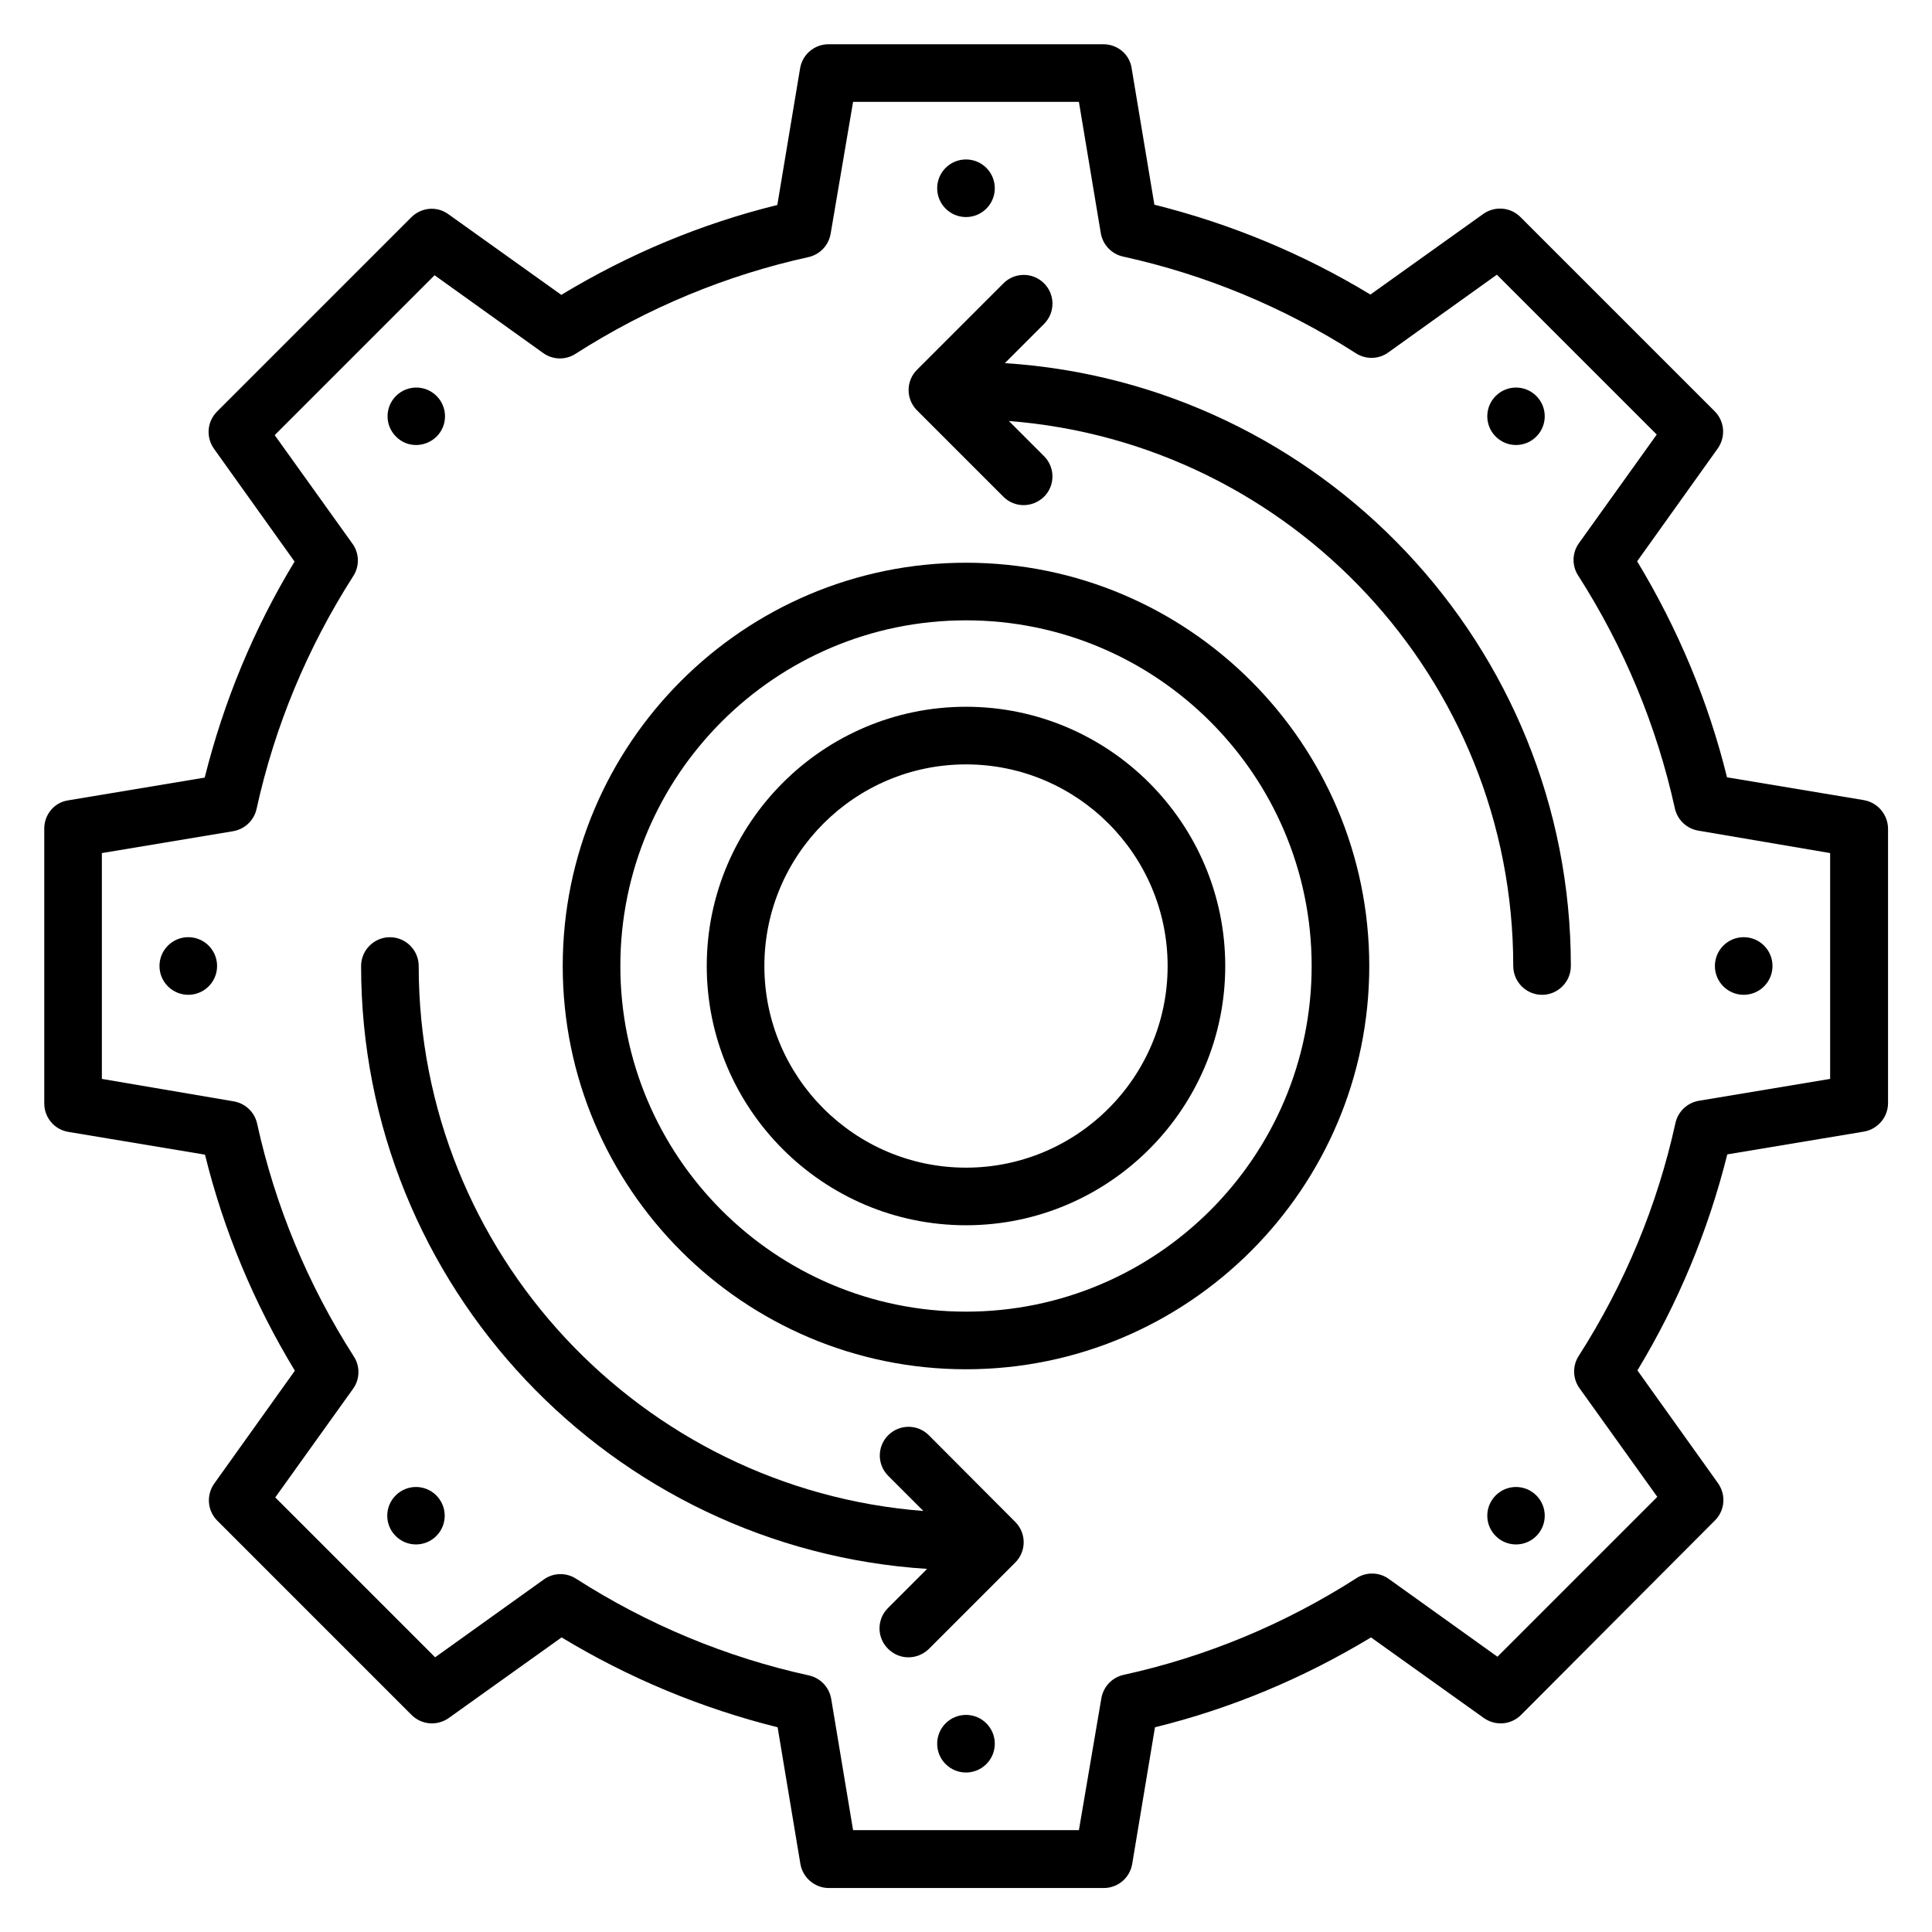 <?xml version="1.0" encoding="UTF-8"?>
<!-- Uploaded to: ICON Repo, www.iconrepo.com, Generator: ICON Repo Mixer Tools -->
<svg fill="#000000" width="800px" height="800px" version="1.1" viewBox="144 144 512 512" xmlns="http://www.w3.org/2000/svg">
 <g>
  <path d="m410.3 240.23 10.383-10.383c2.977-2.977 2.977-7.785 0-10.762-2.977-2.977-7.785-2.977-10.762 0l-22.902 22.902c-2.977 2.977-2.977 7.785 0 10.762l22.902 22.902c1.445 1.445 3.356 2.211 5.34 2.211s3.894-0.762 5.418-2.215c2.977-2.977 2.977-7.785 0-10.762l-9.312-9.312c74.656 5.801 133.66 68.32 133.66 144.43 0 4.199 3.434 7.633 7.633 7.633s7.633-3.434 7.633-7.633c0-84.961-66.41-154.43-150-159.77z"/>
  <path d="m390.15 524.35c-2.977-2.977-7.785-2.977-10.762 0-2.977 2.977-2.977 7.785 0 10.762l9.312 9.312c-74.734-5.801-133.74-68.316-133.74-144.42 0-4.199-3.434-7.633-7.633-7.633s-7.633 3.434-7.633 7.633c0 84.961 66.41 154.43 150 159.77l-10.383 10.383c-2.977 2.977-2.977 7.785 0 10.762 1.531 1.523 3.438 2.289 5.422 2.289s3.894-0.762 5.418-2.215l22.902-22.902c2.977-2.977 2.977-7.785 0-10.762z"/>
  <path d="m400 293.13c-58.93 0-106.87 47.938-106.87 106.87 0 58.93 47.938 106.87 106.87 106.87s106.87-47.938 106.87-106.87c0-58.93-47.938-106.87-106.87-106.87zm0 198.47c-50.535 0-91.602-41.066-91.602-91.602s41.066-91.602 91.602-91.602 91.602 41.066 91.602 91.602c0 50.531-41.07 91.602-91.602 91.602z"/>
  <path d="m400 331.3c-37.863 0-68.703 30.84-68.703 68.703s30.84 68.703 68.703 68.703 68.703-30.84 68.703-68.703c-0.004-37.863-30.844-68.703-68.703-68.703zm0 122.14c-29.465 0-53.434-23.969-53.434-53.434s23.969-53.434 53.434-53.434 53.434 23.969 53.434 53.434-23.969 53.434-53.434 53.434z"/>
  <path d="m637.86 356.03-36.184-6.031c-4.961-20.152-12.977-39.312-23.816-57.25l21.375-29.922c2.137-3.055 1.832-7.176-0.84-9.848l-51.453-51.453c-2.672-2.672-6.793-2.977-9.848-0.84l-29.922 21.375c-17.863-10.84-37.098-18.777-57.25-23.816l-6.031-36.184c-0.535-3.664-3.738-6.336-7.481-6.336h-72.824c-3.742 0-6.945 2.672-7.559 6.414l-6.031 36.184c-20.152 4.961-39.312 12.977-57.25 23.816l-29.922-21.375c-3.055-2.215-7.176-1.832-9.848 0.84l-51.449 51.449c-2.672 2.672-2.977 6.793-0.84 9.848l21.375 29.922c-10.84 17.863-18.777 37.098-23.816 57.25l-36.184 6.031c-3.664 0.535-6.336 3.742-6.336 7.481v72.824c0 3.742 2.672 6.945 6.414 7.559l36.184 6.031c4.961 20.152 12.977 39.391 23.816 57.25l-21.375 29.922c-2.137 3.055-1.832 7.176 0.84 9.848l51.449 51.449c2.672 2.672 6.793 2.977 9.848 0.84l29.922-21.375c17.938 10.84 37.098 18.777 57.25 23.816l6.031 36.184c0.609 3.664 3.816 6.414 7.559 6.414h72.824c3.742 0 6.945-2.672 7.559-6.414l6.031-36.184c20.152-4.961 39.312-12.977 57.25-23.816l29.922 21.375c3.055 2.137 7.176 1.832 9.848-0.84l51.371-51.527c2.672-2.672 2.977-6.793 0.84-9.848l-21.375-29.922c10.84-17.938 18.777-37.098 23.816-57.25l36.184-6.031c3.664-0.609 6.414-3.816 6.414-7.559v-72.824c-0.078-3.66-2.75-6.867-6.488-7.477zm-8.855 73.891-34.809 5.801c-3.055 0.535-5.496 2.824-6.184 5.879-4.809 21.906-13.434 42.672-25.648 61.754-1.68 2.594-1.602 6.031 0.23 8.551l20.609 28.777-42.367 42.367-28.777-20.609c-2.519-1.832-5.953-1.91-8.551-0.23-19.082 12.215-39.848 20.84-61.754 25.648-3.055 0.688-5.344 3.129-5.879 6.184l-5.953 34.961h-59.848l-5.801-34.809c-0.535-3.055-2.824-5.496-5.879-6.184-21.906-4.809-42.672-13.434-61.754-25.648-2.594-1.68-6.031-1.602-8.551 0.23l-28.777 20.609-42.367-42.367 20.609-28.777c1.832-2.519 1.91-5.953 0.23-8.551-12.215-19.082-20.84-39.848-25.648-61.754-0.688-3.055-3.129-5.344-6.184-5.879l-34.957-5.953v-59.848l34.809-5.801c3.055-0.535 5.496-2.824 6.184-5.879 4.809-21.906 13.434-42.672 25.648-61.754 1.68-2.594 1.602-6.031-0.23-8.551l-20.609-28.777 42.367-42.367 28.777 20.609c2.519 1.832 5.953 1.91 8.551 0.23 19.082-12.215 39.922-20.84 61.754-25.648 3.055-0.688 5.344-3.129 5.879-6.184l5.949-34.957h59.848l5.801 34.809c0.535 3.055 2.824 5.496 5.879 6.184 21.906 4.809 42.672 13.434 61.754 25.648 2.594 1.68 6.031 1.602 8.551-0.23l28.777-20.609 42.367 42.367-20.609 28.777c-1.832 2.519-1.91 5.953-0.23 8.551 12.215 19.082 20.84 39.922 25.648 61.754 0.688 3.055 3.129 5.344 6.184 5.879l34.961 5.949z"/>
  <path d="m407.63 193.89c0 4.215-3.418 7.633-7.633 7.633-4.219 0-7.637-3.418-7.637-7.633 0-4.215 3.418-7.633 7.637-7.633 4.215 0 7.633 3.418 7.633 7.633"/>
  <path d="m407.63 606.1c0 4.215-3.418 7.633-7.633 7.633-4.219 0-7.637-3.418-7.637-7.633 0-4.215 3.418-7.633 7.637-7.633 4.215 0 7.633 3.418 7.633 7.633"/>
  <path d="m551.14 259.7c2.977-2.977 2.977-7.785 0-10.762-2.977-2.977-7.785-2.977-10.762 0-2.977 2.977-2.977 7.785 0 10.762 2.977 2.977 7.785 2.977 10.762 0z"/>
  <path d="m248.86 540.3c-2.977 2.977-2.977 7.785 0 10.762 2.977 2.977 7.785 2.977 10.762 0 2.977-2.977 2.977-7.785 0-10.762-2.977-2.977-7.785-2.977-10.762 0z"/>
  <path d="m613.73 400c0 4.215-3.418 7.633-7.633 7.633-4.215 0-7.633-3.418-7.633-7.633 0-4.219 3.418-7.637 7.633-7.637 4.215 0 7.633 3.418 7.633 7.637"/>
  <path d="m201.53 400c0 4.215-3.418 7.633-7.633 7.633-4.215 0-7.633-3.418-7.633-7.633 0-4.219 3.418-7.637 7.633-7.637 4.215 0 7.633 3.418 7.633 7.637"/>
  <path d="m540.38 540.3c-2.977 2.977-2.977 7.785 0 10.762 2.977 2.977 7.785 2.977 10.762 0s2.977-7.785 0-10.762c-2.977-2.977-7.785-2.977-10.762 0z"/>
  <path d="m259.7 259.7c2.977-2.977 2.977-7.785 0-10.762-2.977-2.977-7.785-2.977-10.762 0-2.977 2.977-2.977 7.785 0 10.762 2.898 2.977 7.707 2.977 10.762 0z"/>
 </g>
</svg>